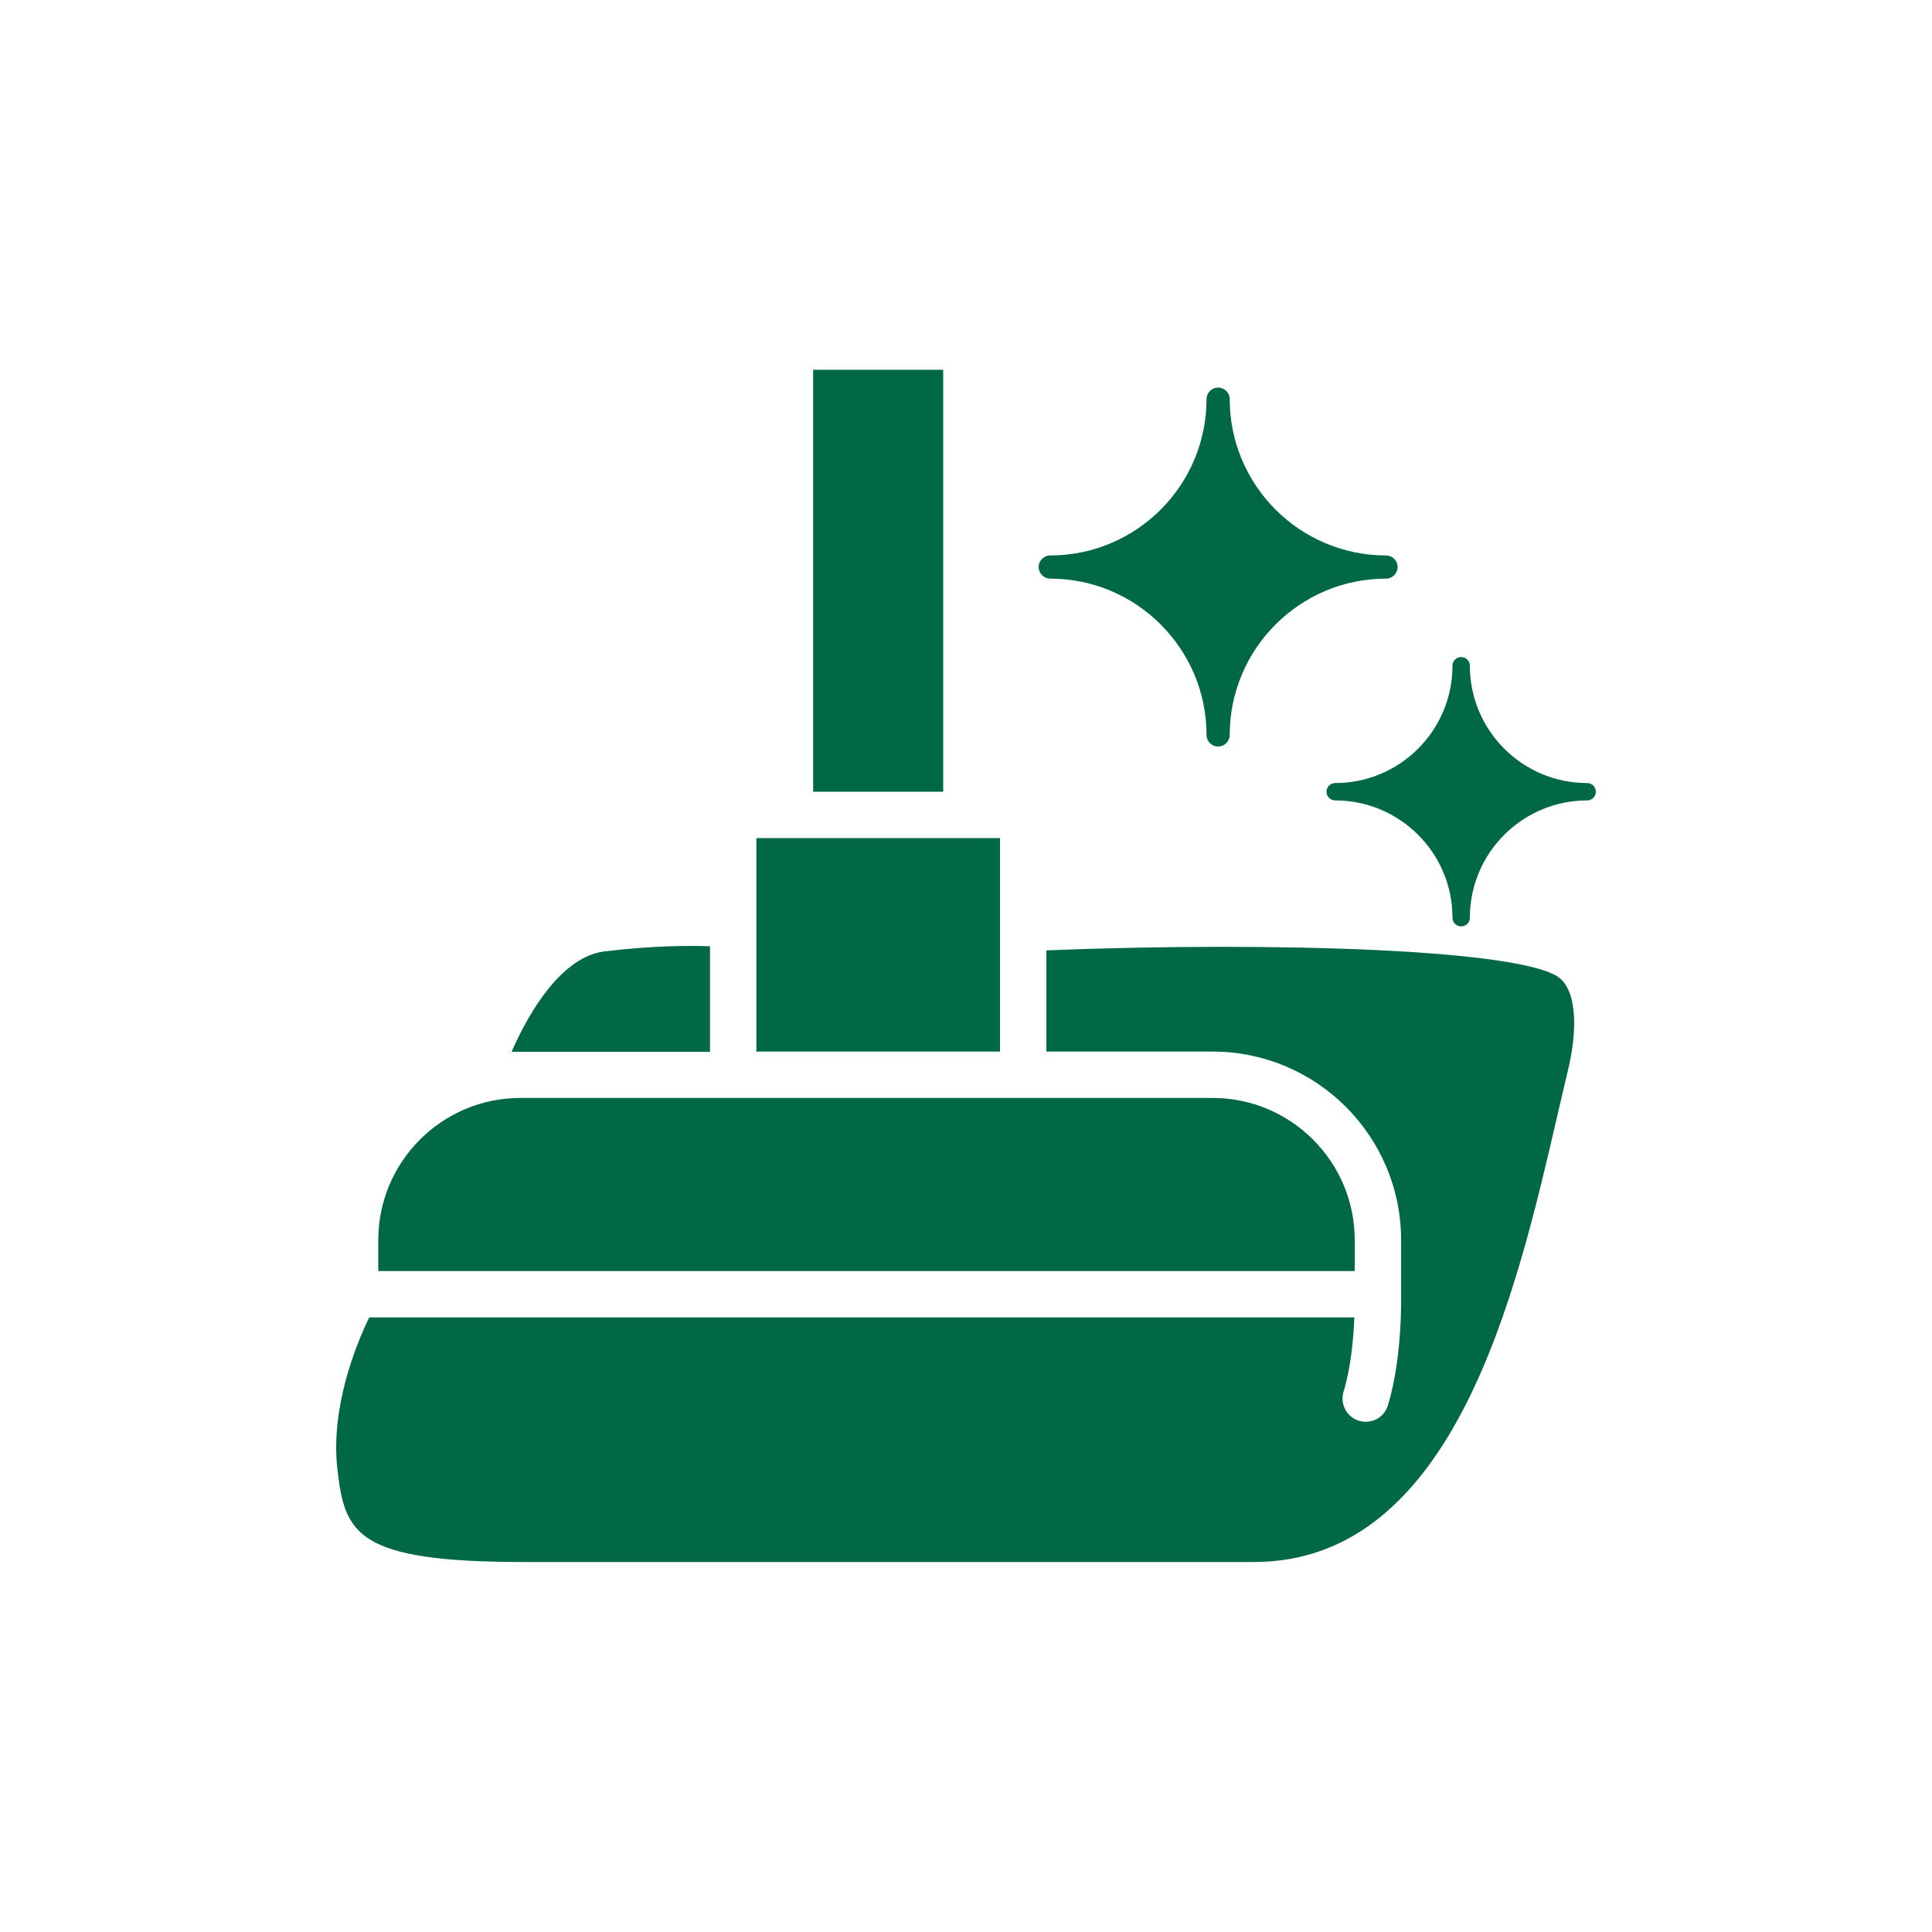 <?xml version="1.0" encoding="UTF-8"?>
<svg xmlns="http://www.w3.org/2000/svg" id="Layer_1" version="1.1" viewBox="0 0 100 100">
  <!-- Generator: Adobe Illustrator 29.2.1, SVG Export Plug-In . SVG Version: 2.1.0 Build 116)  -->
  <defs>
    <style>
      .st0 {
        fill: #006845;
      }
    </style>
  </defs>
  <polygon class="st0" points="51.76 43.38 50.02 43.38 40.89 43.38 39.15 43.38 39.15 47.87 39.15 54.43 51.76 54.43 51.76 43.38"></polygon>
  <path class="st0" d="M36.75,54.43v-5.45c-1.06-.04-2.9-.04-5.44.26-2.22.26-3.92,3.11-4.83,5.2h10.26Z"></path>
  <path class="st0" d="M54.16,49.2v5.23h8.61c5.37,0,9.75,4.37,9.75,9.75v2.78c0,.13.08,3.27-.68,5.78-.16.52-.63.85-1.15.85-.11,0-.23-.02-.35-.05-.63-.19-.99-.86-.8-1.5.39-1.28.52-2.82.56-3.85H19.11c-.63,1.3-2.01,4.59-1.65,7.82.38,3.35.91,4.84,9.67,4.84h37.77c10.37,0,13.58-13.91,15.71-23.12.2-.84.38-1.65.56-2.39.41-1.71.53-3.84-.4-4.68-1.69-1.52-14.73-1.94-26.62-1.47Z"></path>
  <rect class="st0" x="42.09" y="19.14" width="6.73" height="21.84"></rect>
  <path class="st0" d="M70.12,64.18c0-4.05-3.3-7.35-7.35-7.35H26.93c-4.05,0-7.35,3.3-7.35,7.35v1.61h50.54v-1.61Z"></path>
  <path class="st0" d="M54.36,29.95c4.46,0,8.09,3.63,8.09,8.09,0,.33.27.6.6.6s.6-.27.6-.6c0-4.46,3.63-8.09,8.09-8.09.33,0,.6-.27.6-.6s-.27-.6-.6-.6c-4.46,0-8.09-3.63-8.09-8.09,0-.33-.27-.6-.6-.6s-.6.27-.6.6c0,4.46-3.63,8.09-8.09,8.09-.33,0-.6.27-.6.6s.27.6.6.6Z"></path>
  <path class="st0" d="M69.11,41.43c3.35,0,6.07,2.72,6.07,6.07,0,.25.2.45.45.45s.45-.2.45-.45c0-3.35,2.72-6.07,6.07-6.07.25,0,.45-.2.45-.45s-.2-.45-.45-.45c-3.35,0-6.07-2.72-6.07-6.07,0-.25-.2-.45-.45-.45s-.45.2-.45.45c0,3.35-2.72,6.07-6.07,6.07-.25,0-.45.2-.45.45s.2.45.45.45Z"></path>
</svg>
